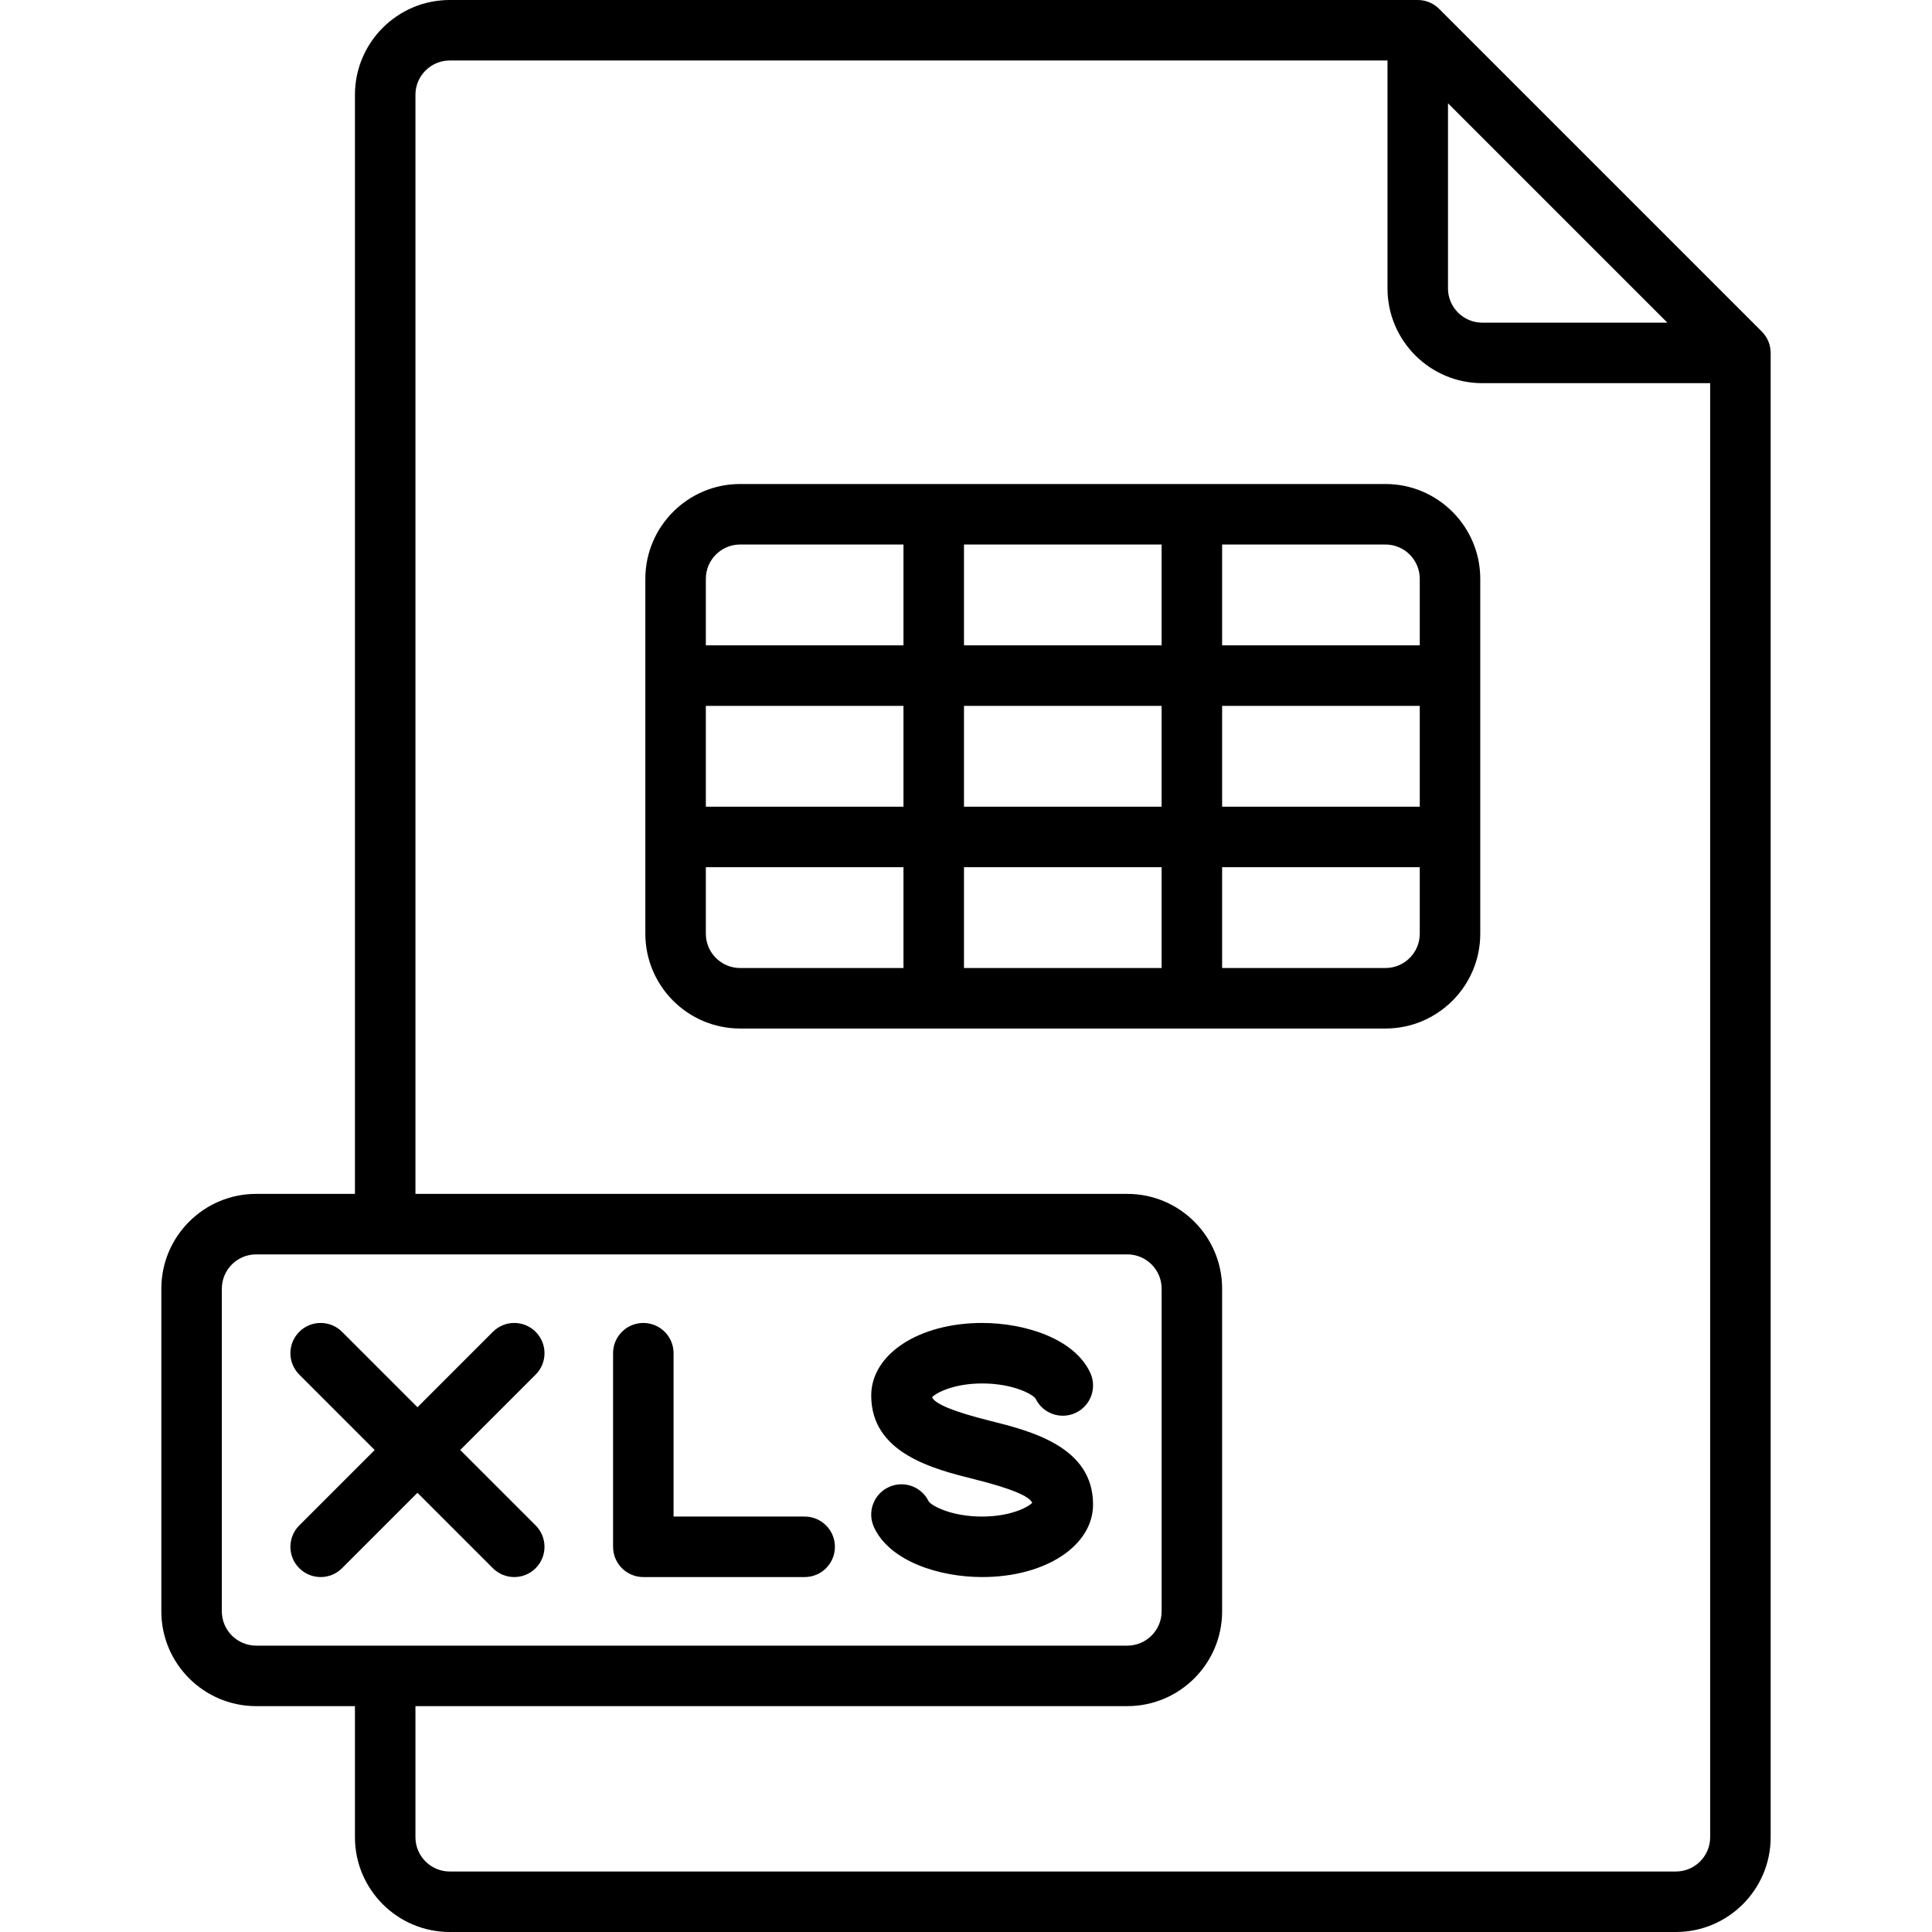 <?xml version="1.0" encoding="iso-8859-1"?>
<!-- Uploaded to: SVG Repo, www.svgrepo.com, Generator: SVG Repo Mixer Tools -->
<svg fill="#000000" height="800px" width="800px" version="1.1" id="Layer_1" xmlns="http://www.w3.org/2000/svg" xmlns:xlink="http://www.w3.org/1999/xlink" 
	 viewBox="0 0 512 512" xml:space="preserve">
<g>
	<g>
		<path d="M466.896,87.859L381.384,2.347C379.882,0.844,377.842,0,375.716,0H119.182c-13.851,0-25.119,11.268-25.119,25.119v291.273
			H67.875c-13.851,0-25.119,11.268-25.119,25.119v85.511c0,13.851,11.268,25.119,25.119,25.119h26.188v34.739
			c0,13.851,11.268,25.119,25.119,25.119h324.944c13.851,0,25.119-11.268,25.119-25.119V93.528
			C469.244,91.401,468.4,89.363,466.896,87.859z M383.733,27.37l58.141,58.141h-49.056c-5.01,0-9.086-4.076-9.086-9.086V27.37z
			 M67.875,436.109c-5.01,0-9.086-4.076-9.086-9.086v-85.511c0-5.01,4.076-9.086,9.086-9.086h230.881
			c5.01,0,9.086,4.076,9.086,9.086v85.511c0,5.01-4.076,9.086-9.086,9.086H67.875z M453.211,486.881c0,5.01-4.076,9.086-9.086,9.086
			H119.182c-5.01,0-9.086-4.076-9.086-9.086v-34.739h188.66c13.851,0,25.119-11.268,25.119-25.119v-85.511
			c0-13.851-11.268-25.119-25.119-25.119h-188.66V25.119c0-5.01,4.076-9.086,9.086-9.086h248.518v60.393
			c0,13.851,11.268,25.119,25.119,25.119h60.393V486.881z"/>
	</g>
</g>
<g>
	<g>
		<path d="M121.967,384.267l19.985-19.985c3.131-3.131,3.131-8.207,0-11.337c-3.131-3.131-8.207-3.131-11.337,0l-19.985,19.985
			l-19.985-19.985c-3.131-3.131-8.207-3.131-11.337,0c-3.131,3.131-3.131,8.207,0,11.337l19.985,19.985l-19.985,19.985
			c-3.131,3.131-3.131,8.207,0,11.337c1.565,1.566,3.617,2.348,5.668,2.348s4.103-0.782,5.668-2.348l19.985-19.985l19.985,19.985
			c1.565,1.565,3.617,2.348,5.668,2.348s4.103-0.782,5.668-2.348c3.131-3.131,3.131-8.207,0-11.337L121.967,384.267z"/>
	</g>
</g>
<g>
	<g>
		<path d="M213.244,401.904h-34.739v-43.29c0-4.427-3.589-8.017-8.017-8.017s-8.017,3.589-8.017,8.017v51.307
			c0,4.427,3.589,8.017,8.017,8.017h42.756c4.427,0,8.017-3.589,8.017-8.017C221.261,405.493,217.672,401.904,213.244,401.904z"/>
	</g>
</g>
<g>
	<g>
		<path d="M262.22,376.49c-9.377-2.344-14.487-4.433-15.215-6.216c1.252-1.285,5.961-3.644,13.27-3.644
			c8.088,0,13.28,2.791,14.145,3.991c1.891,3.96,6.622,5.668,10.612,3.813c4.015-1.866,5.757-6.634,3.891-10.648
			c-4.234-9.111-17.439-13.189-28.647-13.189c-16.758,0-29.395,8.271-29.395,19.24c0,15.345,16.52,19.474,27.45,22.207
			c9.377,2.344,14.487,4.433,15.215,6.216c-1.252,1.285-5.961,3.644-13.27,3.644c-8.088,0-13.28-2.791-14.145-3.991
			c-1.891-3.959-6.622-5.667-10.612-3.813c-4.015,1.866-5.757,6.634-3.891,10.648c4.234,9.111,17.439,13.189,28.647,13.189
			c16.758,0,29.395-8.271,29.395-19.24C289.67,383.352,273.15,379.223,262.22,376.49z"/>
	</g>
</g>
<g>
	<g>
		<path d="M367.165,128.267H196.142c-13.851,0-25.119,11.268-25.119,25.119v94.063c0,13.851,11.268,25.119,25.119,25.119h171.023
			c13.851,0,25.119-11.268,25.119-25.119v-94.063C392.284,139.536,381.016,128.267,367.165,128.267z M239.432,256.534h-43.29
			c-5.01,0-9.086-4.076-9.086-9.086v-17.637h52.376V256.534z M239.432,213.779h-52.376v-26.722h52.376V213.779z M239.432,171.023
			h-52.376v-17.637c0-5.01,4.076-9.086,9.086-9.086h43.29V171.023z M307.841,256.534h-52.376v-26.722h52.376V256.534z
			 M307.841,213.779h-52.376v-26.722h52.376V213.779z M307.841,171.023h-52.376v-26.722h52.376V171.023z M376.251,247.449
			c0,5.01-4.076,9.086-9.086,9.086h-43.29v-26.722h52.376V247.449z M376.251,213.779h-52.376v-26.722h52.376V213.779z
			 M376.251,171.023h-52.376v-26.722h43.29c5.01,0,9.086,4.076,9.086,9.086V171.023z"/>
	</g>
</g>
</svg>